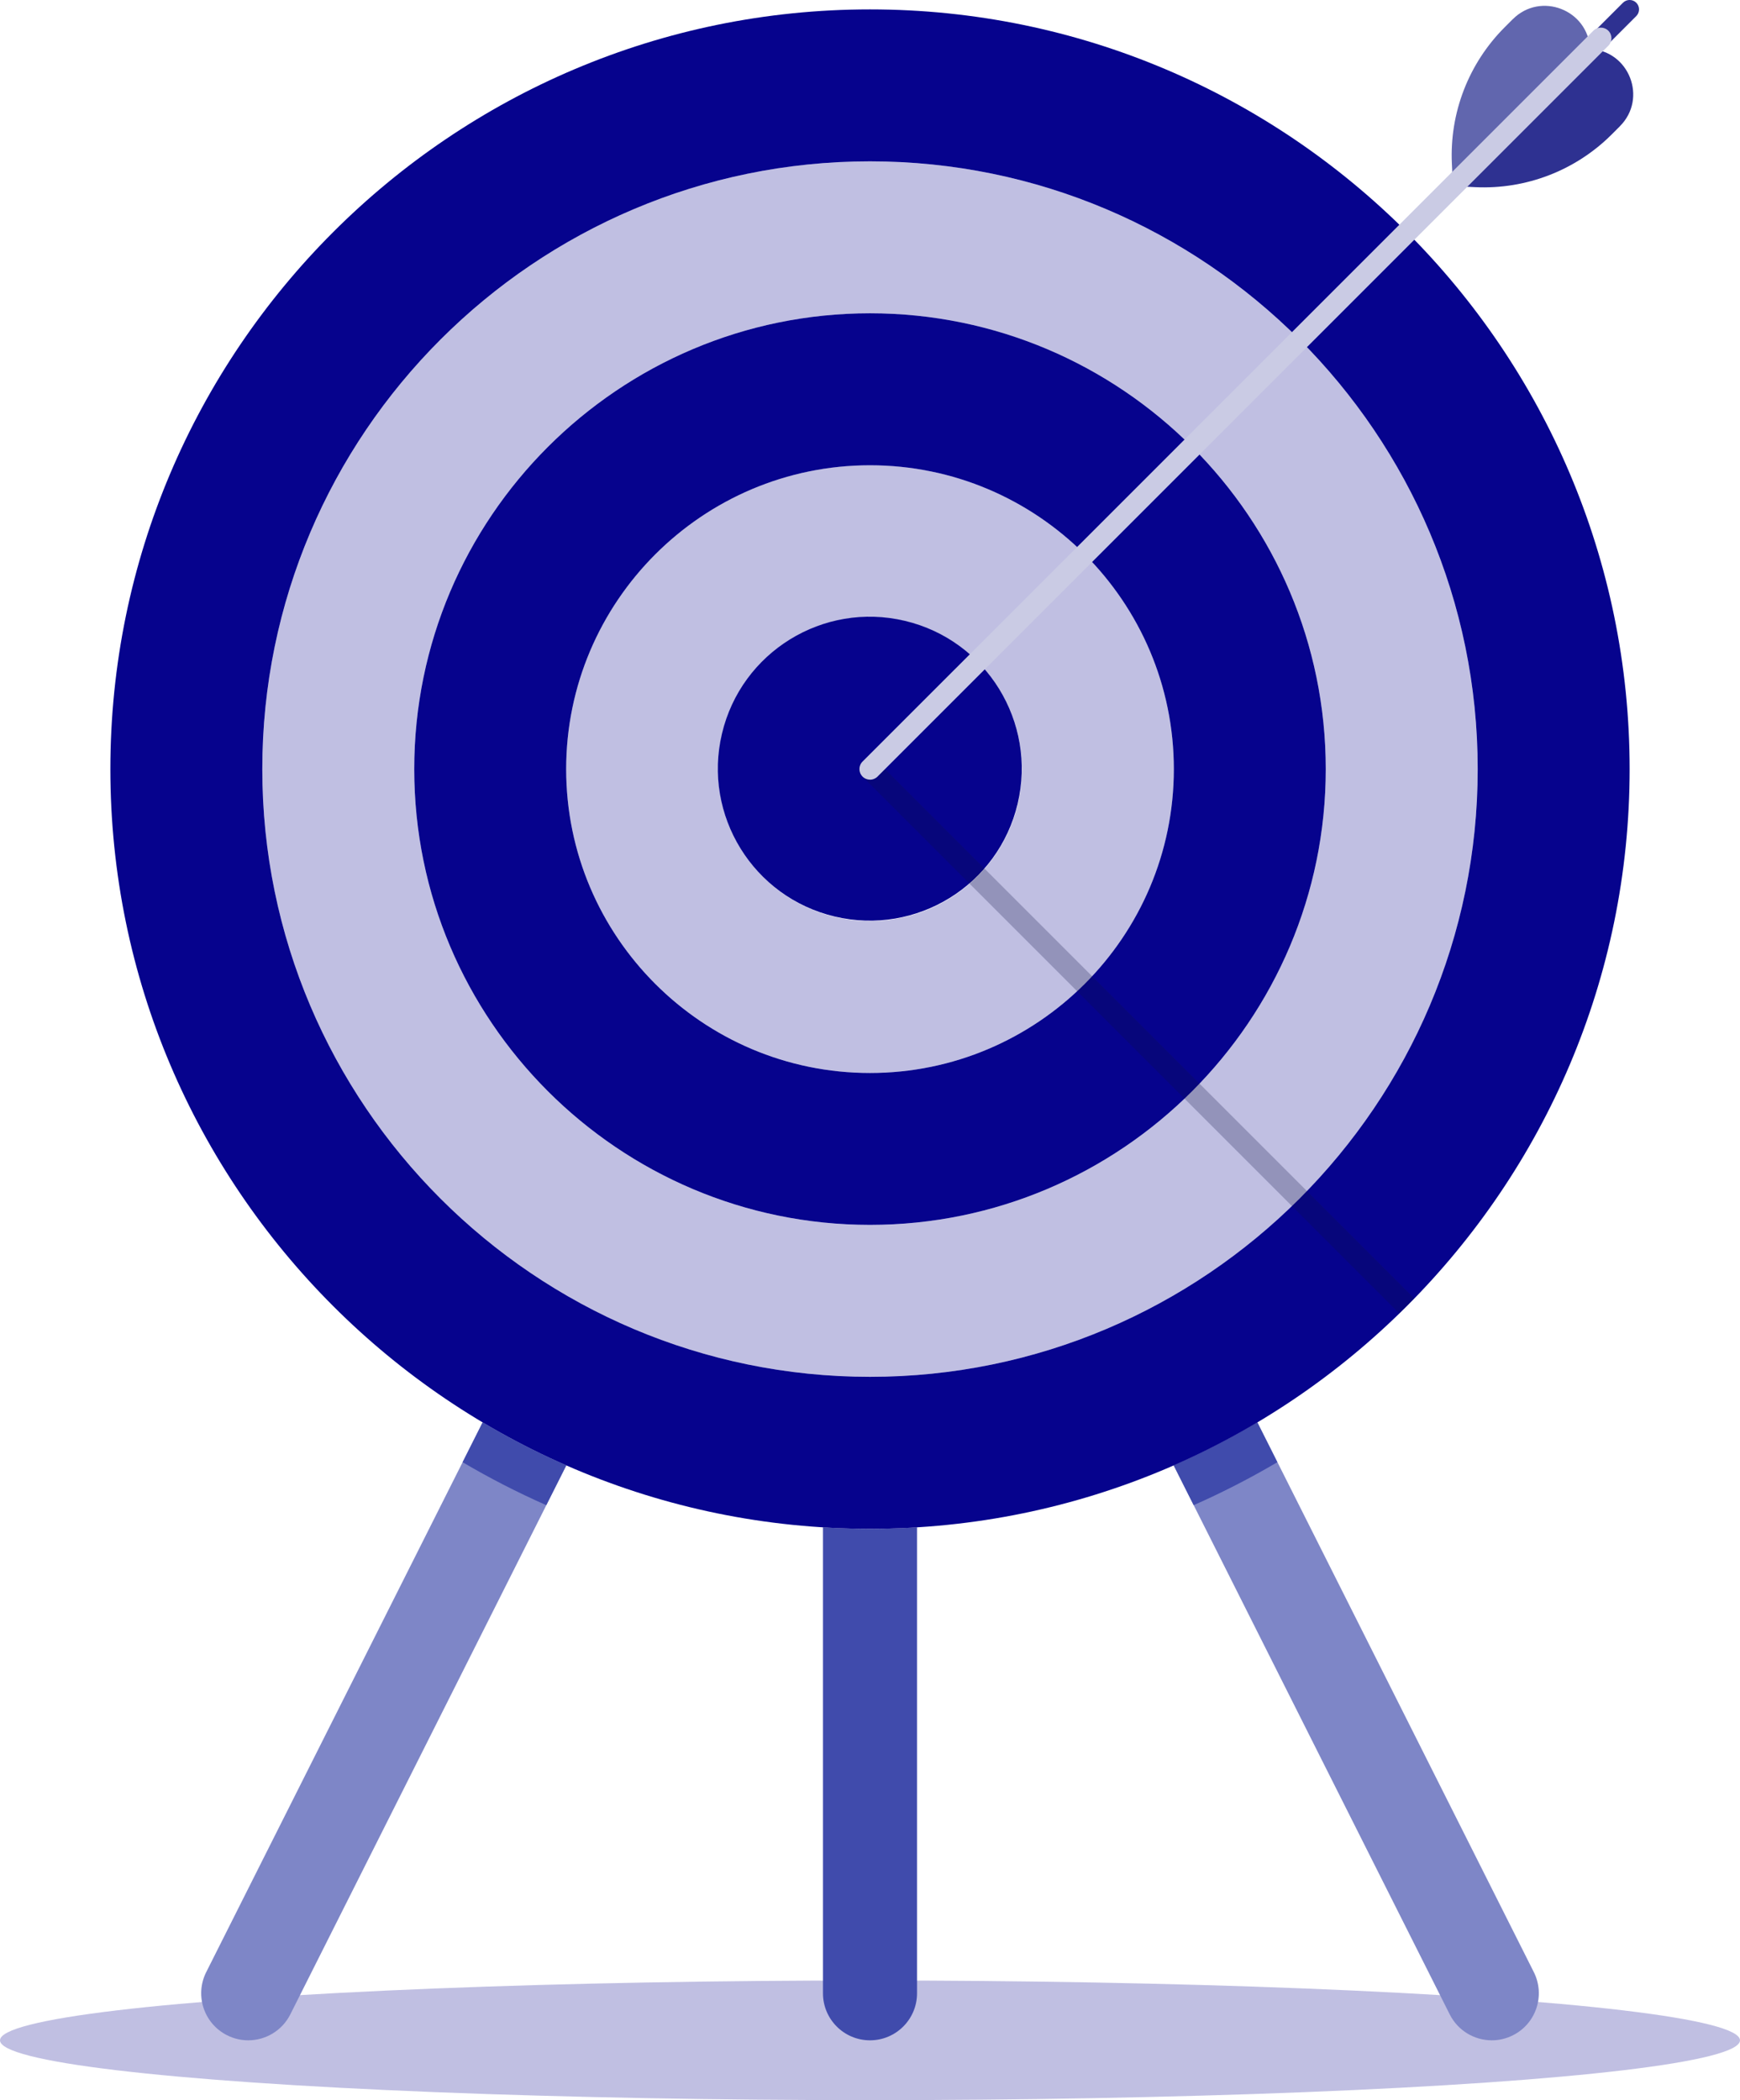 <svg viewBox="0 0 407.7 492.04" xmlns="http://www.w3.org/2000/svg"><g fill="#06038d"><path d="m203.85 109c-39.26 0-71.19 31.94-71.19 71.19s31.94 71.19 71.19 71.19 71.19-31.94 71.19-71.19-31.94-71.19-71.19-71.19zm0 106.79c-19.63 0-35.6-15.97-35.6-35.6s15.97-35.6 35.6-35.6 35.6 15.97 35.6 35.6-15.97 35.6-35.6 35.6z" opacity=".25"/><path d="m203.85 37.8c-78.51 0-142.39 63.88-142.39 142.39s63.88 142.39 142.39 142.39 142.39-63.88 142.39-142.39-63.88-142.39-142.39-142.39zm0 249.18c-58.89 0-106.79-47.91-106.79-106.79s47.91-106.79 106.79-106.79 106.79 47.91 106.79 106.79-47.91 106.79-106.79 106.79z" opacity=".25"/><ellipse cx="203.85" cy="478.03" opacity=".25" rx="203.85" ry="14.02"/></g><path d="m113.09 333.24-64.77 128.81c-2.74 5.44-.54 12.07 4.9 14.8 1.59.8 3.28 1.18 4.94 1.18 4.03 0 7.92-2.22 9.86-6.07l64.68-128.64c-6.76-2.96-13.31-6.33-19.61-10.08z" fill="#7e86c7"/><path d="m203.85 358.18c-3.7 0-7.38-.13-11.02-.35v109.18c0 6.09 4.94 11.02 11.02 11.02s11.02-4.94 11.02-11.02v-109.18c-3.65.22-7.32.35-11.02.35z" fill="#404bac"/><path d="m294.61 333.24c-6.3 3.75-12.84 7.12-19.61 10.08l64.69 128.64c1.94 3.85 5.82 6.07 9.86 6.07 1.66 0 3.35-.38 4.94-1.18 5.44-2.73 7.63-9.36 4.9-14.8l-64.77-128.81z" fill="#7e86c7"/><path d="m275 343.32 4.69 9.33c6.75-2.98 13.3-6.35 19.61-10.07l-4.7-9.34c-6.3 3.75-12.84 7.12-19.61 10.08z" fill="#404bac"/><path d="m203.85 2.2c-98.14 0-177.99 79.85-177.99 177.99s79.84 177.99 177.99 177.99 177.99-79.84 177.99-177.99-79.85-177.99-177.99-177.99zm0 320.38c-78.51 0-142.39-63.88-142.39-142.39s63.88-142.39 142.39-142.39 142.39 63.88 142.39 142.39-63.88 142.39-142.39 142.39z" fill="#06038d"/><circle cx="203.85" cy="180.19" fill="#06038d" r="35.6" transform="matrix(.231 -.973 .973 .231 -18.61 336.82)"/><path d="m203.85 73.4c-58.89 0-106.79 47.91-106.79 106.79s47.91 106.79 106.79 106.79 106.79-47.91 106.79-106.79-47.91-106.79-106.79-106.79zm0 177.99c-39.26 0-71.19-31.94-71.19-71.19s31.94-71.19 71.19-71.19 71.19 31.94 71.19 71.19-31.94 71.19-71.19 71.19z" fill="#06038d"/><path d="m331.38 304.21-25.16-25.16-100.62-100.62c-.97-.97-2.54-.97-3.51 0s-.97 2.54 0 3.51l50.28 50.28 25.17 25.17 50.32 50.32c1.19-1.15 2.35-2.32 3.51-3.51z" fill="#0c1147" opacity=".25"/><path d="m354.46 4.49-1.9 1.9c-8.45 8.45-12.94 20.07-12.37 32.01l.25 5.22 32.13-32.13c-.44-9.2-11.59-13.51-18.1-7z" fill="#6166ae"/><path d="m379.56 29.58-1.9 1.9c-8.45 8.45-20.07 12.94-32.01 12.37l-5.22-.25 32.13-32.13c9.2.44 13.51 11.59 7 18.1z" fill="#2e3191"/><path d="m375.09 11.16c-.56 0-1.13-.22-1.56-.65-.86-.86-.86-2.26 0-3.12l6.75-6.75c.86-.86 2.26-.86 3.12 0s.86 2.26 0 3.12l-6.75 6.75c-.43.43-.99.65-1.56.65z" fill="#2e3191"/><path d="m203.85 180.19 171.24-171.24" fill="#32475b"/><path d="m203.85 182.67c-.63 0-1.27-.24-1.75-.73-.97-.97-.97-2.54 0-3.51l171.24-171.23c.97-.97 2.54-.97 3.51 0s.97 2.54 0 3.51l-171.24 171.24c-.48.48-1.12.73-1.75.73z" fill="#cacbe4"/><path d="m113.09 333.24-4.7 9.34c6.31 3.72 12.86 7.09 19.61 10.07l4.69-9.33c-6.76-2.96-13.31-6.33-19.61-10.08z" fill="#404bac"/></svg>
